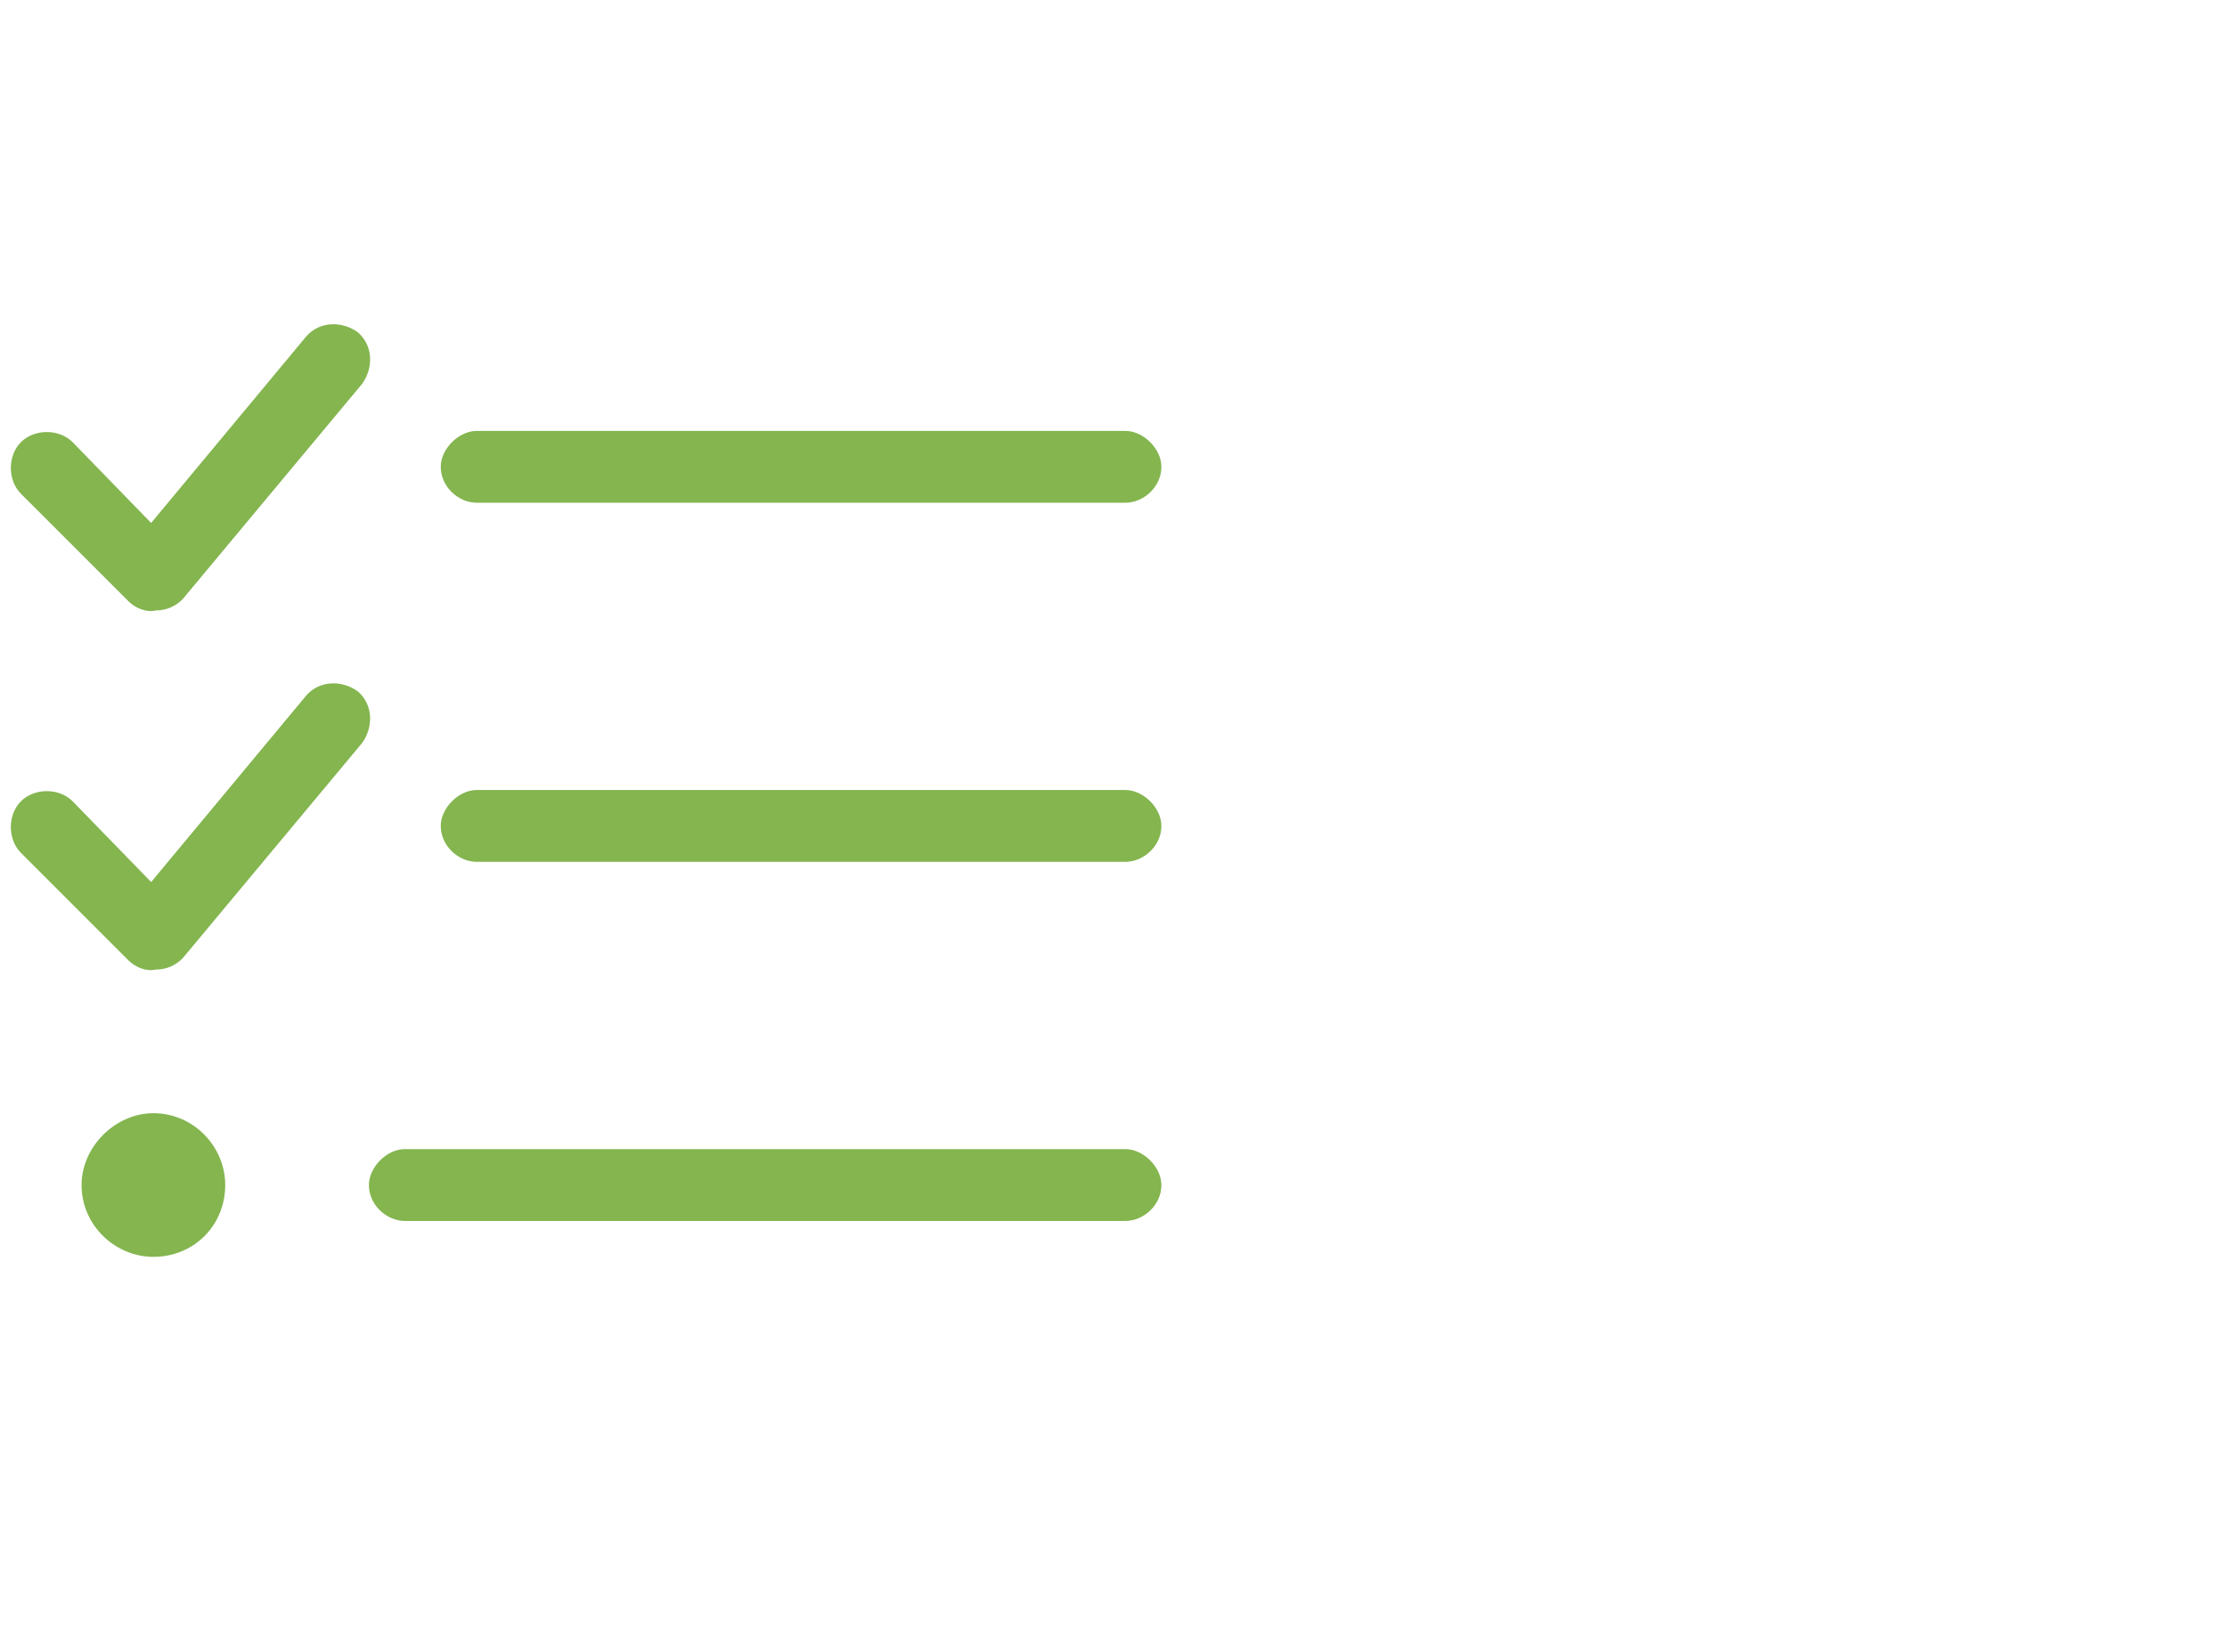 <svg width="93" height="69" viewBox="0 0 93 69" fill="none" xmlns="http://www.w3.org/2000/svg">
<path d="M7.625 25.031C7.344 25.312 6.969 25.5 6.5 25.5C6.125 25.594 5.656 25.406 5.375 25.125L0.875 20.625C0.312 20.062 0.312 19.031 0.875 18.469C1.438 17.906 2.469 17.906 3.031 18.469L6.312 21.844L12.781 14.062C13.344 13.406 14.281 13.406 14.938 13.875C15.594 14.438 15.594 15.375 15.125 16.031L7.625 25.031ZM7.625 40.031C7.344 40.312 6.969 40.5 6.5 40.5C6.125 40.594 5.656 40.406 5.375 40.125L0.875 35.625C0.312 35.062 0.312 34.031 0.875 33.469C1.438 32.906 2.469 32.906 3.031 33.469L6.312 36.844L12.781 29.062C13.344 28.406 14.281 28.406 14.938 28.875C15.594 29.438 15.594 30.375 15.125 31.031L7.625 40.031ZM18.406 19.5C18.406 18.75 19.156 18 19.906 18H47C47.75 18 48.5 18.75 48.5 19.5C48.5 20.344 47.75 21 47 21H19.906C19.156 21 18.406 20.344 18.406 19.5ZM18.406 34.5C18.406 33.75 19.156 33 19.906 33H47C47.75 33 48.5 33.75 48.5 34.5C48.5 35.344 47.75 36 47 36H19.906C19.156 36 18.406 35.344 18.406 34.5ZM15.406 49.5C15.406 48.75 16.156 48 16.906 48H47C47.75 48 48.5 48.75 48.5 49.5C48.5 50.344 47.75 51 47 51H16.906C16.156 51 15.406 50.344 15.406 49.5ZM6.406 52.5C4.812 52.5 3.406 51.188 3.406 49.5C3.406 47.906 4.812 46.5 6.406 46.5C8.094 46.5 9.406 47.906 9.406 49.5C9.406 51.188 8.094 52.5 6.406 52.5Z" fill="#84B54F"/>
</svg>
